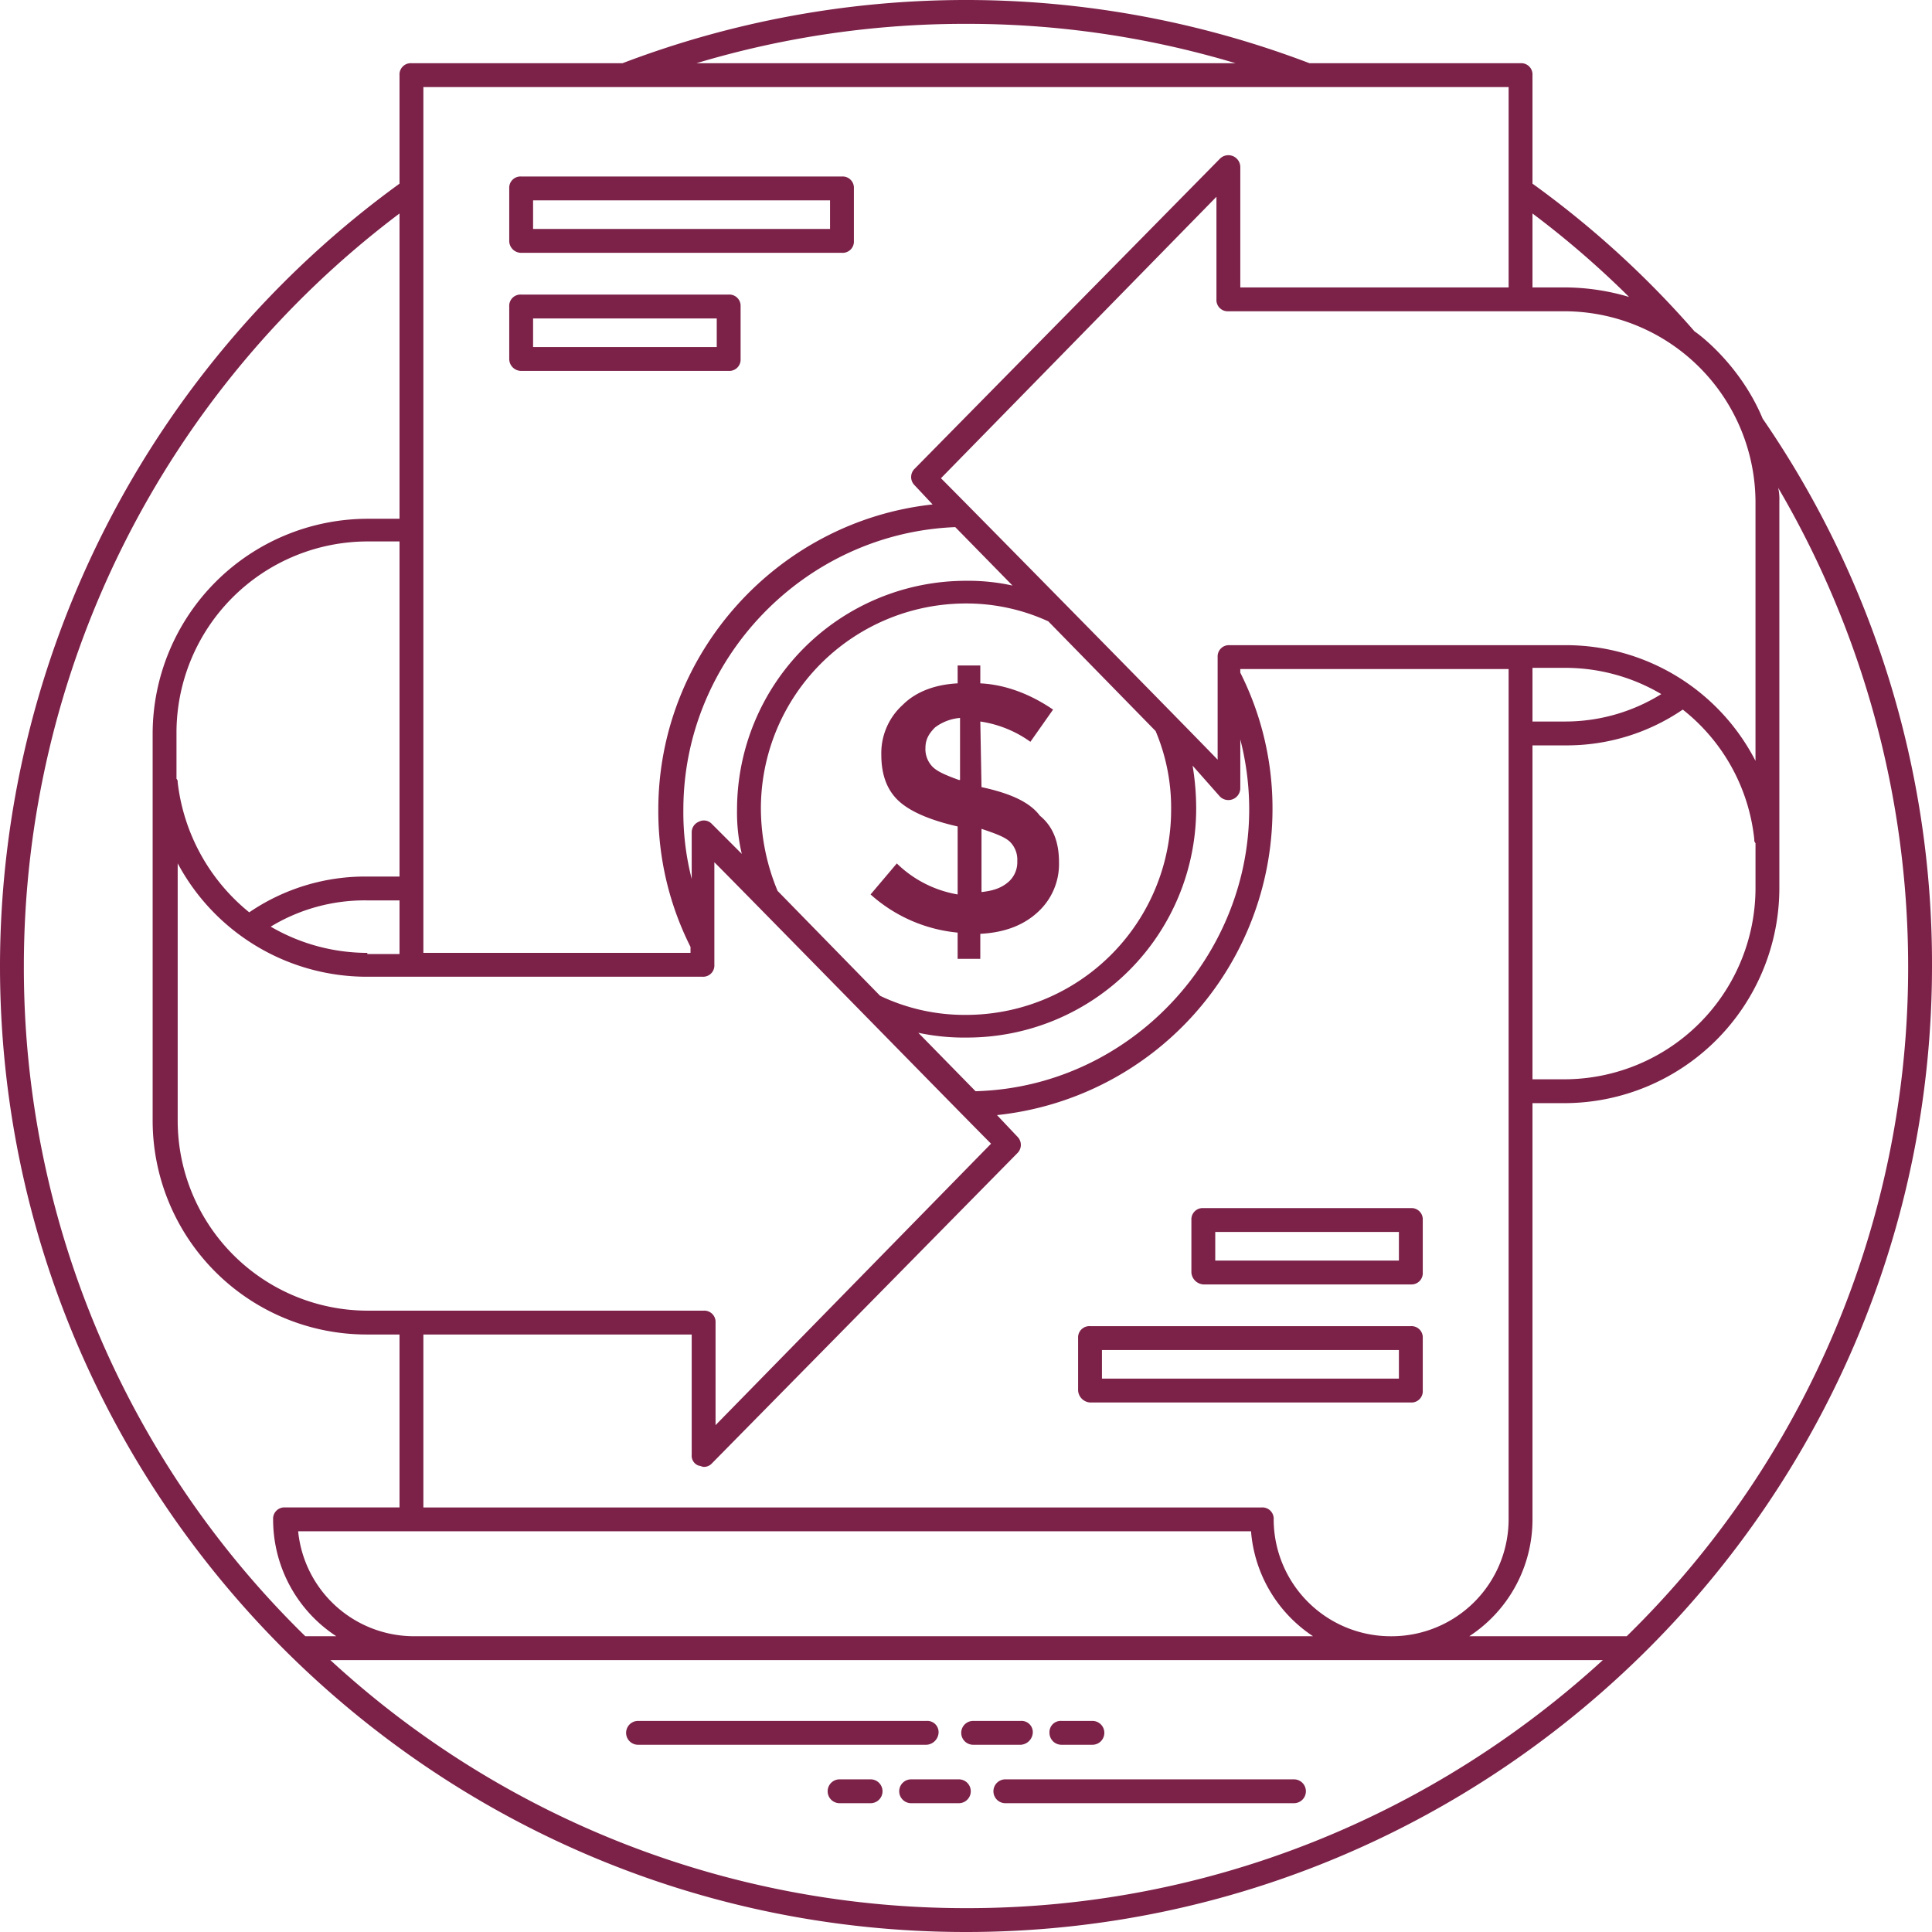 <?xml version="1.0" encoding="UTF-8"?> <svg xmlns="http://www.w3.org/2000/svg" width="590.676" height="590.676" viewBox="0 0 590.676 590.676"><defs><style>.a{fill:#7c2148;}</style></defs><g transform="translate(0 0)"><path class="a" d="M592.176,296.838A293.814,293.814,0,0,0,540.4,129.48c-7.292-17.5-21.148-26.982-20.783-26.617A292.373,292.373,0,0,0,470.03,57.651V24.471a3.445,3.445,0,0,0-3.646-3.646H401.847a294.97,294.97,0,0,0-210.018,0H127.292a3.445,3.445,0,0,0-3.646,3.646v33.18A295.9,295.9,0,0,0,1.5,296.838c0,162.254,131.991,295.338,295.338,295.338C459.821,592.176,592.176,459.092,592.176,296.838Zm-7.292,0a285.792,285.792,0,0,1-86.049,204.914H450.706a42.624,42.624,0,0,0,19.325-35.732V338.769h9.845a65.824,65.824,0,0,0,65.631-65.631v-118.5a14.956,14.956,0,0,0-.365-4.011A289.579,289.579,0,0,1,584.884,296.838ZM113.8,292.827a58.779,58.779,0,0,1-29.534-8.022,55.316,55.316,0,0,1,29.534-8.022h9.845v16.408H113.8Zm9.845-23.335H113.8A62.879,62.879,0,0,0,77.7,280.43a60.011,60.011,0,0,1-21.877-39.743,1.339,1.339,0,0,0-.365-1.094v-14.22A58.51,58.51,0,0,1,113.8,167.035h9.845Zm-68.183-4.74a65.57,65.57,0,0,0,57.974,35.368H216.258a3.445,3.445,0,0,0,3.646-3.646V265.116c9.845,9.845,75.475,76.934,84.591,86.049l-84.226,86.049V405.858a3.445,3.445,0,0,0-3.646-3.646H113.8a58.12,58.12,0,0,1-57.974-57.974V264.752Zm255.6-84.226a62.8,62.8,0,0,0-14.22-1.458,70.024,70.024,0,0,0-70.006,70.006,54.675,54.675,0,0,0,1.458,13.491l-9.115-9.115a3.328,3.328,0,0,0-4.011-.729A3.5,3.5,0,0,0,212.977,256v14.22a81.941,81.941,0,0,1-2.552-21.148c0-46.306,37.191-84.591,83.132-86.414ZM374.5,245.063a3.647,3.647,0,0,0,6.2-2.552V227.561c13.855,53.963-26.982,106.1-80.944,107.561l-17.5-17.866a67.1,67.1,0,0,0,14.949,1.458,70.024,70.024,0,0,0,70.006-70.006,79.711,79.711,0,0,0-1.094-13.126Zm-19.689-20.054a60.3,60.3,0,0,1,4.74,24.065,62.711,62.711,0,0,1-62.714,62.714,59.944,59.944,0,0,1-26.252-5.834l-31.357-32.086a65.987,65.987,0,0,1-5.1-25.158A62.71,62.71,0,0,1,296.838,186,60.128,60.128,0,0,1,322,191.464ZM212.977,409.5V446.33a3.189,3.189,0,0,0,2.188,3.282c.365,0,1.094.365,1.458.365a3.31,3.31,0,0,0,2.552-1.094l93.341-94.8a3.525,3.525,0,0,0,0-5.1l-6.2-6.563a94.07,94.07,0,0,0,84.226-93.341,92.13,92.13,0,0,0-9.845-41.931v-1.094h82.038v259.97a35.79,35.79,0,0,1-35.732,35.732h-.365a35.79,35.79,0,0,1-35.732-35.732,3.445,3.445,0,0,0-3.646-3.646H130.938V409.5h82.038ZM470.03,229.384h9.845a62.879,62.879,0,0,0,36.1-10.938,58.13,58.13,0,0,1,21.877,39.743,1.34,1.34,0,0,0,.365,1.094v13.855a58.51,58.51,0,0,1-58.338,58.338H470.03Zm9.845-7.292H470.03V205.684h9.845a57.78,57.78,0,0,1,29.534,8.022A55.633,55.633,0,0,1,479.875,222.092ZM383.981,469.665a42.406,42.406,0,0,0,18.96,32.086H128.021a35.617,35.617,0,0,1-35.368-32.086ZM538.213,155v79.121a65.148,65.148,0,0,0-57.974-35.368H377.418a3.445,3.445,0,0,0-3.646,3.646V233.76c-9.48-9.845-75.111-76.569-84.591-86.049l84.226-86.049V93.018a3.445,3.445,0,0,0,3.646,3.646H479.875A58.51,58.51,0,0,1,538.213,155ZM499.564,92.289a69.468,69.468,0,0,0-19.689-2.917H470.03V66.766A285.456,285.456,0,0,1,499.564,92.289ZM296.838,8.792a285.234,285.234,0,0,1,82.4,12.032H214.435A285.234,285.234,0,0,1,296.838,8.792Zm165.9,19.325V89.372H380.7V52.546a3.647,3.647,0,0,0-6.2-2.552l-93.341,94.8a3.525,3.525,0,0,0,0,5.1l5.469,5.834c-47.035,5.1-83.861,45.212-83.861,93.341A92.13,92.13,0,0,0,212.612,291v1.823H130.938V28.117ZM8.792,296.838A288.212,288.212,0,0,1,123.646,66.766v93.341H113.8a65.824,65.824,0,0,0-65.631,65.631v118.5A65.434,65.434,0,0,0,113.437,409.5h10.209v52.869h-35A3.445,3.445,0,0,0,85,466.019a42.624,42.624,0,0,0,19.325,35.732h-9.48A285.792,285.792,0,0,1,8.792,296.838ZM102.5,509.044H491.542c-51.411,47.035-119.594,75.84-194.34,75.84A286.648,286.648,0,0,1,102.5,509.044Z" transform="translate(-1.5 -1.5)"></path><g transform="translate(191.423 526.139)"><path class="a" d="M149.529,149.446a3.445,3.445,0,0,0-3.646-3.646H57.646a3.646,3.646,0,1,0,0,7.292h88.237A3.921,3.921,0,0,0,149.529,149.446Z" transform="translate(-54 -145.8)"></path></g><g transform="translate(293.88 526.139)"><path class="a" d="M103.977,149.446a3.445,3.445,0,0,0-3.646-3.646H85.746a3.646,3.646,0,1,0,0,7.292h14.585A3.921,3.921,0,0,0,103.977,149.446Z" transform="translate(-82.1 -145.8)"></path></g><g transform="translate(320.861 526.139)"><path class="a" d="M93.146,153.092h9.48a3.646,3.646,0,0,0,0-7.292h-9.48a3.445,3.445,0,0,0-3.646,3.646A3.654,3.654,0,0,0,93.146,153.092Z" transform="translate(-89.5 -145.8)"></path></g><g transform="translate(303.724 544.005)"><path class="a" d="M176.683,150.7H88.446a3.646,3.646,0,1,0,0,7.292h88.237a3.646,3.646,0,1,0,0-7.292Z" transform="translate(-84.8 -150.7)"></path></g><g transform="translate(274.92 544.005)"><path class="a" d="M95.131,150.7H80.546a3.646,3.646,0,1,0,0,7.292H95.131a3.646,3.646,0,1,0,0-7.292Z" transform="translate(-76.9 -150.7)"></path></g><g transform="translate(253.043 544.005)"><path class="a" d="M84.026,150.7h-9.48a3.646,3.646,0,1,0,0,7.292h9.48a3.646,3.646,0,1,0,0-7.292Z" transform="translate(-70.9 -150.7)"></path></g><g transform="translate(266.169 203.455)"><path class="a" d="M108.409,94.491h0l-.365-20.054a34.957,34.957,0,0,1,15.314,6.2l6.928-9.845c-6.928-4.74-14.585-7.657-22.242-8.022V57.3h-6.928v5.469c-6.928.365-12.761,2.552-16.772,6.563a19.861,19.861,0,0,0-6.563,15.314q0,9.3,5.469,14.22c3.646,3.282,9.845,5.834,17.866,7.657v20.783a35.054,35.054,0,0,1-18.6-9.48l-8.022,9.48a46.416,46.416,0,0,0,26.617,11.668V147h6.928v-7.657q10.938-.547,17.5-6.563a19.861,19.861,0,0,0,6.563-15.314c0-6.2-1.823-10.938-5.834-14.22C122.994,98.866,116.8,96.314,108.409,94.491ZM101.481,92.3c-4.011-1.458-6.563-2.552-8.021-4.011a7.7,7.7,0,0,1-2.188-5.834c0-2.552,1.094-4.375,2.917-6.2a14.7,14.7,0,0,1,7.657-2.917V92.3Zm14.949,31.357c-2.188,1.823-4.74,2.552-8.021,2.917V107.252c4.375,1.458,7.292,2.552,8.751,4.011a7.7,7.7,0,0,1,2.188,5.834A8.011,8.011,0,0,1,116.431,123.66Z" transform="translate(-74.5 -57.3)"></path></g><g transform="translate(155.691 53.963)"><path class="a" d="M47.846,39.635h98.081a3.445,3.445,0,0,0,3.646-3.646V19.946a3.445,3.445,0,0,0-3.646-3.646H47.846A3.445,3.445,0,0,0,44.2,19.946V35.989A3.654,3.654,0,0,0,47.846,39.635Zm3.646-16.043h90.789v8.751H51.492Z" transform="translate(-44.2 -16.3)"></path></g><g transform="translate(155.691 90.06)"><path class="a" d="M47.846,49.535h63.443a3.445,3.445,0,0,0,3.646-3.646V29.846a3.445,3.445,0,0,0-3.646-3.646H47.846A3.445,3.445,0,0,0,44.2,29.846V45.889A3.654,3.654,0,0,0,47.846,49.535Zm3.646-16.043h56.151v8.751H51.492Z" transform="translate(-44.2 -26.2)"></path></g><g transform="translate(329.612 405.452)"><path class="a" d="M95.546,136.035h98.081a3.445,3.445,0,0,0,3.646-3.646V116.346a3.445,3.445,0,0,0-3.646-3.646H95.546a3.445,3.445,0,0,0-3.646,3.646v16.043A3.921,3.921,0,0,0,95.546,136.035Zm3.646-16.043h90.789v8.751H99.192Z" transform="translate(-91.9 -112.7)"></path></g><g transform="translate(364.25 369.355)"><path class="a" d="M105.046,126.135h63.443a3.445,3.445,0,0,0,3.646-3.646V106.446a3.445,3.445,0,0,0-3.646-3.646H105.046a3.445,3.445,0,0,0-3.646,3.646v16.043A3.921,3.921,0,0,0,105.046,126.135Zm3.646-16.043h56.151v8.751H108.692Z" transform="translate(-101.4 -102.8)"></path></g></g></svg> 